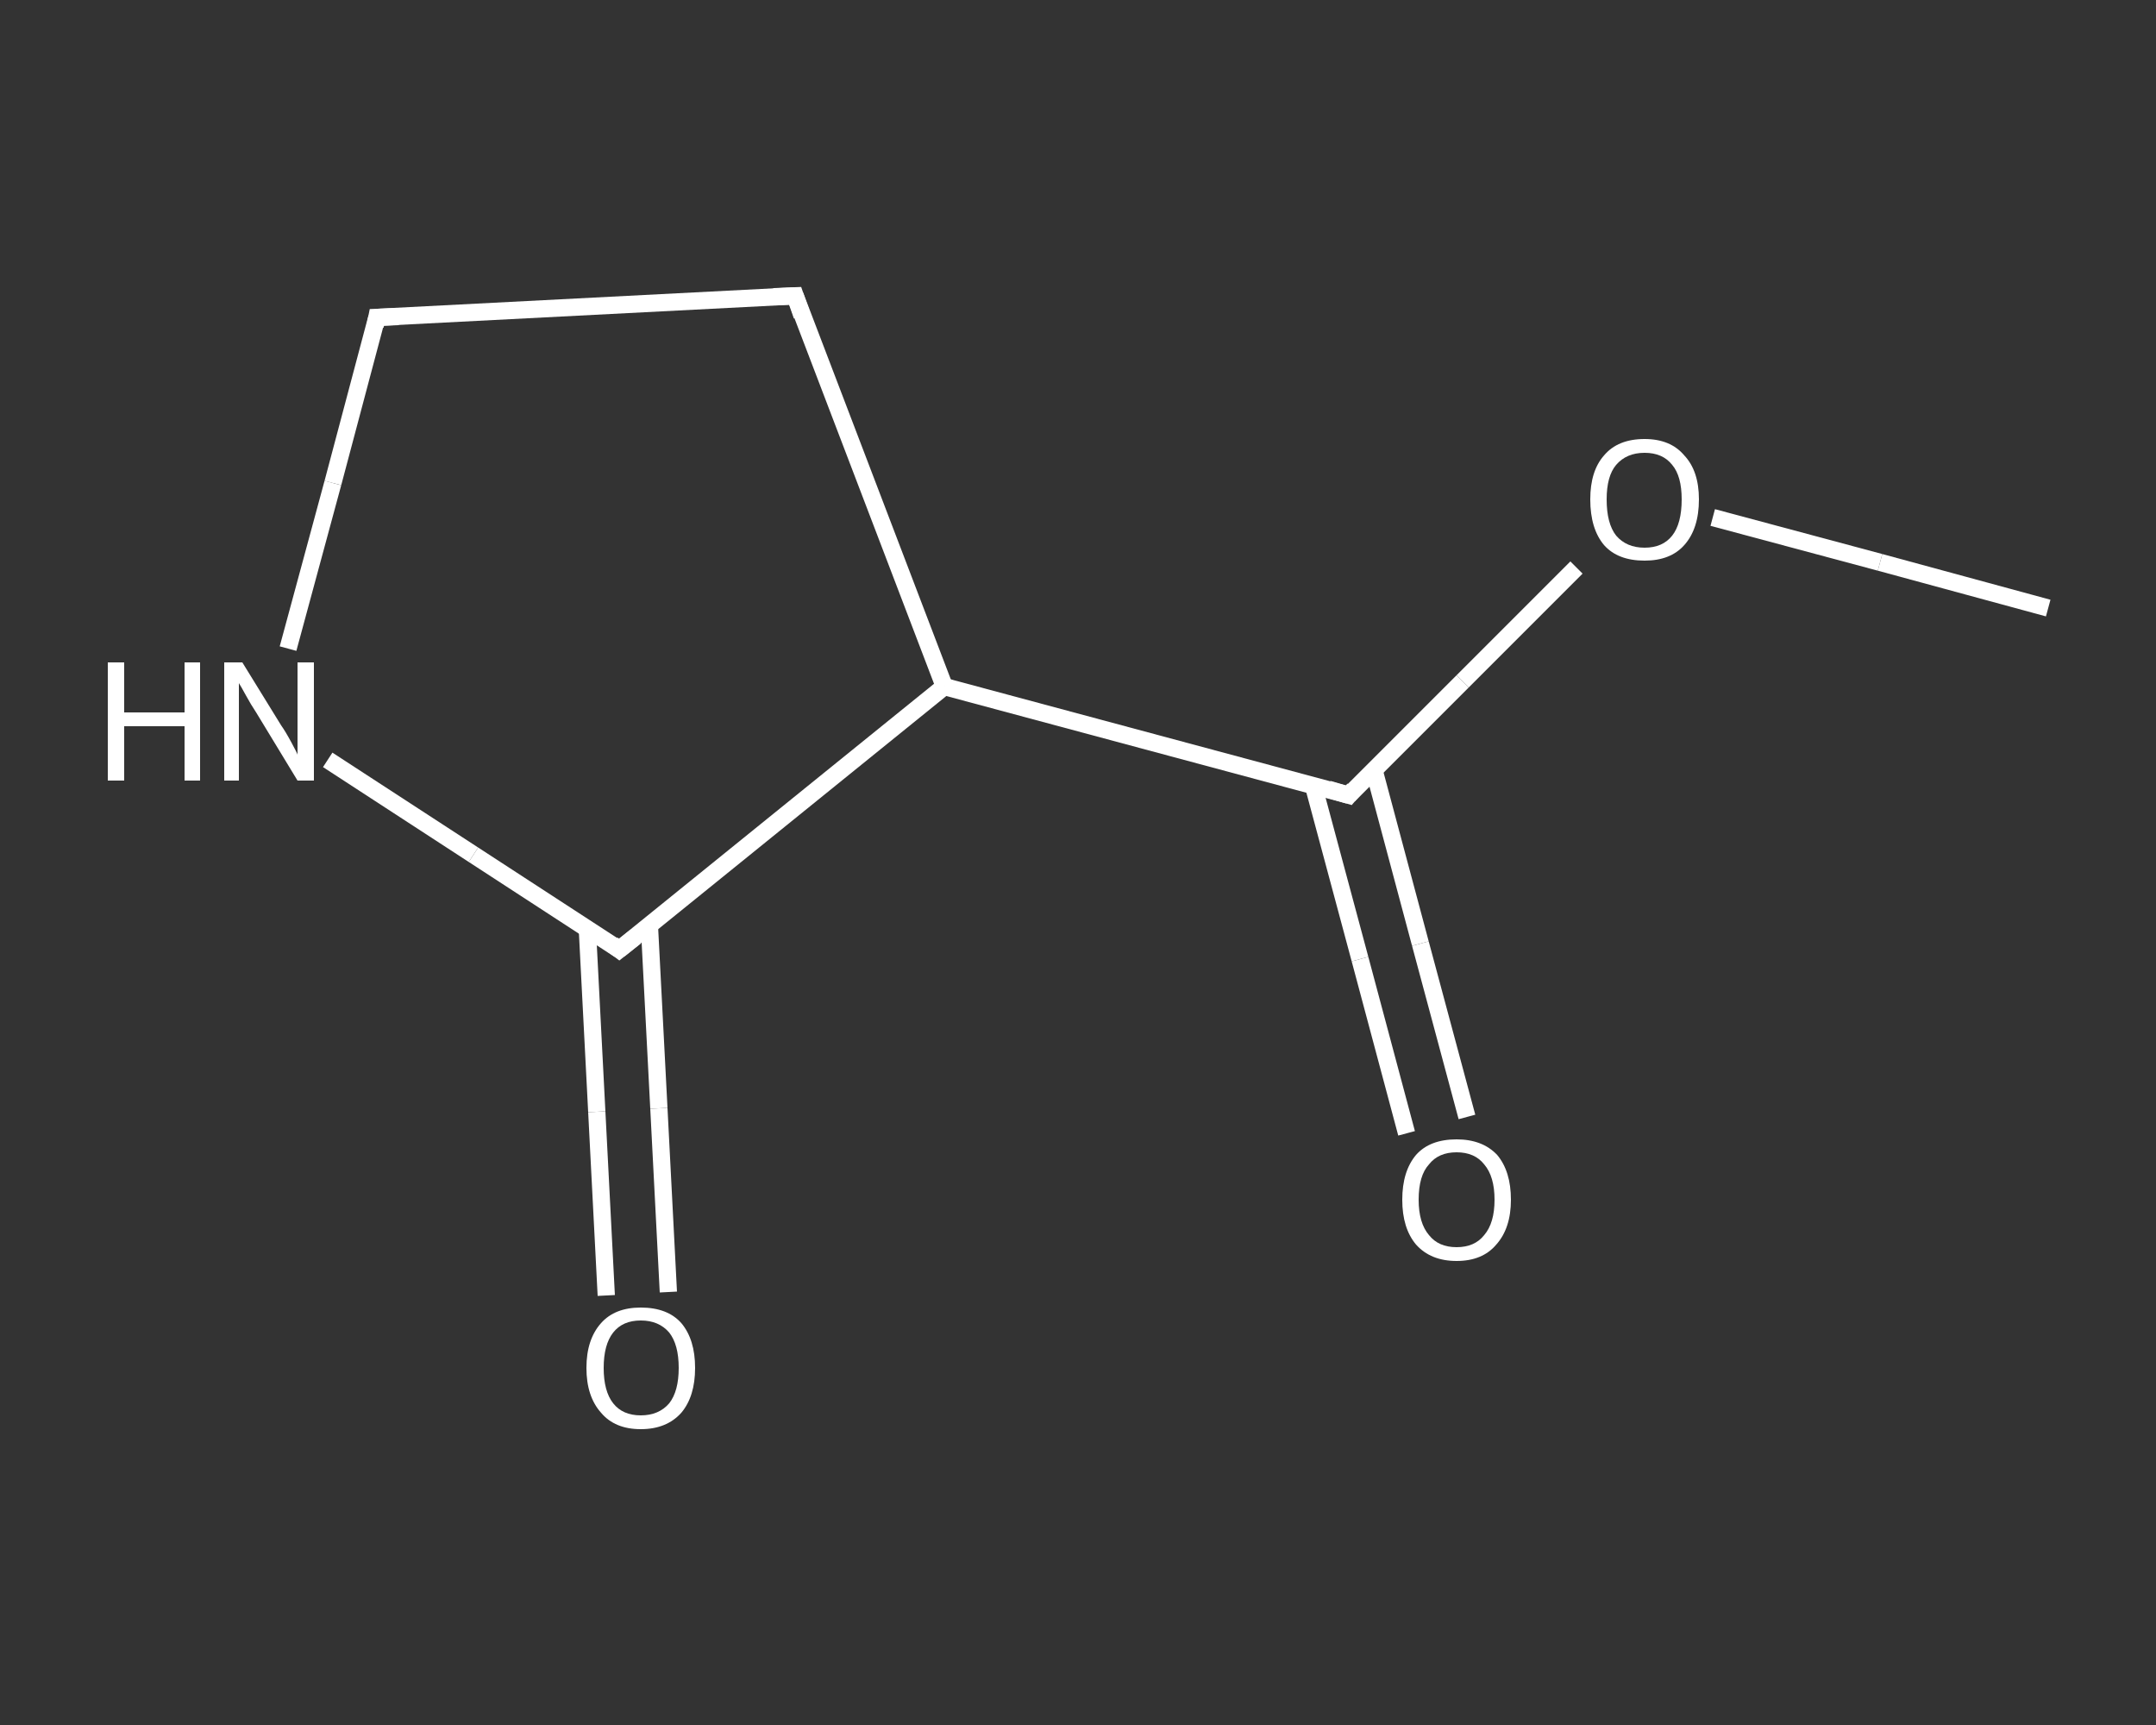 <?xml version='1.0' encoding='iso-8859-1'?>
<svg version='1.1' baseProfile='full'
              xmlns='http://www.w3.org/2000/svg'
                      xmlns:rdkit='http://www.rdkit.org/xml'
                      xmlns:xlink='http://www.w3.org/1999/xlink'
                  xml:space='preserve'
width='250px' height='200px' viewBox='0 0 250 200'>
<rect x="0" y="0" width="250" height="200" fill="#333333" stroke="none"/>
<!-- END OF HEADER -->
<rect style='opacity:1.0;fill:transparent;stroke:none' width='250.0' height='200.0' x='0.0' y='0.0'> </rect>
<path class='bond-0 atom-0 atom-1' d='M 237.5,70.5 L 218.0,65.2' style='fill:none;fill-rule:evenodd;stroke:#FFFFFF;stroke-width:2.0px;stroke-linecap:butt;stroke-linejoin:miter;stroke-opacity:1' />
<path class='bond-0 atom-0 atom-1' d='M 218.0,65.2 L 198.6,60.0' style='fill:none;fill-rule:evenodd;stroke:#FFFFFF;stroke-width:2.0px;stroke-linecap:butt;stroke-linejoin:miter;stroke-opacity:1' />
<path class='bond-1 atom-1 atom-2' d='M 182.8,65.8 L 169.6,79.0' style='fill:none;fill-rule:evenodd;stroke:#FFFFFF;stroke-width:2.0px;stroke-linecap:butt;stroke-linejoin:miter;stroke-opacity:1' />
<path class='bond-1 atom-1 atom-2' d='M 169.6,79.0 L 156.4,92.2' style='fill:none;fill-rule:evenodd;stroke:#FFFFFF;stroke-width:2.0px;stroke-linecap:butt;stroke-linejoin:miter;stroke-opacity:1' />
<path class='bond-2 atom-2 atom-3' d='M 152.3,91.1 L 157.7,111.2' style='fill:none;fill-rule:evenodd;stroke:#FFFFFF;stroke-width:2.0px;stroke-linecap:butt;stroke-linejoin:miter;stroke-opacity:1' />
<path class='bond-2 atom-2 atom-3' d='M 157.7,111.2 L 163.1,131.4' style='fill:none;fill-rule:evenodd;stroke:#FFFFFF;stroke-width:2.0px;stroke-linecap:butt;stroke-linejoin:miter;stroke-opacity:1' />
<path class='bond-2 atom-2 atom-3' d='M 159.3,89.2 L 164.7,109.4' style='fill:none;fill-rule:evenodd;stroke:#FFFFFF;stroke-width:2.0px;stroke-linecap:butt;stroke-linejoin:miter;stroke-opacity:1' />
<path class='bond-2 atom-2 atom-3' d='M 164.7,109.4 L 170.1,129.5' style='fill:none;fill-rule:evenodd;stroke:#FFFFFF;stroke-width:2.0px;stroke-linecap:butt;stroke-linejoin:miter;stroke-opacity:1' />
<path class='bond-3 atom-2 atom-4' d='M 156.4,92.2 L 109.5,79.6' style='fill:none;fill-rule:evenodd;stroke:#FFFFFF;stroke-width:2.0px;stroke-linecap:butt;stroke-linejoin:miter;stroke-opacity:1' />
<path class='bond-4 atom-4 atom-5' d='M 109.5,79.6 L 92.2,34.3' style='fill:none;fill-rule:evenodd;stroke:#FFFFFF;stroke-width:2.0px;stroke-linecap:butt;stroke-linejoin:miter;stroke-opacity:1' />
<path class='bond-5 atom-5 atom-6' d='M 92.2,34.3 L 43.7,36.8' style='fill:none;fill-rule:evenodd;stroke:#FFFFFF;stroke-width:2.0px;stroke-linecap:butt;stroke-linejoin:miter;stroke-opacity:1' />
<path class='bond-6 atom-6 atom-7' d='M 43.7,36.8 L 38.6,56.0' style='fill:none;fill-rule:evenodd;stroke:#FFFFFF;stroke-width:2.0px;stroke-linecap:butt;stroke-linejoin:miter;stroke-opacity:1' />
<path class='bond-6 atom-6 atom-7' d='M 38.6,56.0 L 33.4,75.2' style='fill:none;fill-rule:evenodd;stroke:#FFFFFF;stroke-width:2.0px;stroke-linecap:butt;stroke-linejoin:miter;stroke-opacity:1' />
<path class='bond-7 atom-7 atom-8' d='M 38.0,88.1 L 54.9,99.1' style='fill:none;fill-rule:evenodd;stroke:#FFFFFF;stroke-width:2.0px;stroke-linecap:butt;stroke-linejoin:miter;stroke-opacity:1' />
<path class='bond-7 atom-7 atom-8' d='M 54.9,99.1 L 71.8,110.1' style='fill:none;fill-rule:evenodd;stroke:#FFFFFF;stroke-width:2.0px;stroke-linecap:butt;stroke-linejoin:miter;stroke-opacity:1' />
<path class='bond-8 atom-8 atom-9' d='M 68.1,107.6 L 69.2,128.9' style='fill:none;fill-rule:evenodd;stroke:#FFFFFF;stroke-width:2.0px;stroke-linecap:butt;stroke-linejoin:miter;stroke-opacity:1' />
<path class='bond-8 atom-8 atom-9' d='M 69.2,128.9 L 70.3,150.2' style='fill:none;fill-rule:evenodd;stroke:#FFFFFF;stroke-width:2.0px;stroke-linecap:butt;stroke-linejoin:miter;stroke-opacity:1' />
<path class='bond-8 atom-8 atom-9' d='M 75.3,107.3 L 76.4,128.5' style='fill:none;fill-rule:evenodd;stroke:#FFFFFF;stroke-width:2.0px;stroke-linecap:butt;stroke-linejoin:miter;stroke-opacity:1' />
<path class='bond-8 atom-8 atom-9' d='M 76.4,128.5 L 77.5,149.8' style='fill:none;fill-rule:evenodd;stroke:#FFFFFF;stroke-width:2.0px;stroke-linecap:butt;stroke-linejoin:miter;stroke-opacity:1' />
<path class='bond-9 atom-8 atom-4' d='M 71.8,110.1 L 109.5,79.6' style='fill:none;fill-rule:evenodd;stroke:#FFFFFF;stroke-width:2.0px;stroke-linecap:butt;stroke-linejoin:miter;stroke-opacity:1' />
<path d='M 157.0,91.5 L 156.4,92.2 L 154.0,91.5' style='fill:none;stroke:#FFFFFF;stroke-width:2.0px;stroke-linecap:butt;stroke-linejoin:miter;stroke-opacity:1;' />
<path d='M 93.0,36.6 L 92.2,34.3 L 89.7,34.4' style='fill:none;stroke:#FFFFFF;stroke-width:2.0px;stroke-linecap:butt;stroke-linejoin:miter;stroke-opacity:1;' />
<path d='M 46.2,36.7 L 43.7,36.8 L 43.5,37.8' style='fill:none;stroke:#FFFFFF;stroke-width:2.0px;stroke-linecap:butt;stroke-linejoin:miter;stroke-opacity:1;' />
<path d='M 71.0,109.5 L 71.8,110.1 L 73.7,108.6' style='fill:none;stroke:#FFFFFF;stroke-width:2.0px;stroke-linecap:butt;stroke-linejoin:miter;stroke-opacity:1;' />
<path class='atom-1' d='M 184.4 57.9
Q 184.4 54.6, 186.0 52.8
Q 187.6 50.9, 190.7 50.9
Q 193.7 50.9, 195.3 52.8
Q 197.0 54.6, 197.0 57.9
Q 197.0 61.3, 195.3 63.2
Q 193.7 65.0, 190.7 65.0
Q 187.6 65.0, 186.0 63.2
Q 184.4 61.3, 184.4 57.9
M 190.7 63.5
Q 192.8 63.5, 193.9 62.1
Q 195.0 60.7, 195.0 57.9
Q 195.0 55.2, 193.9 53.9
Q 192.8 52.5, 190.7 52.5
Q 188.6 52.5, 187.4 53.9
Q 186.3 55.2, 186.3 57.9
Q 186.3 60.7, 187.4 62.1
Q 188.6 63.5, 190.7 63.5
' fill='#FFFFFF'/>
<path class='atom-3' d='M 162.6 139.1
Q 162.6 135.8, 164.2 133.9
Q 165.8 132.1, 168.9 132.1
Q 171.9 132.1, 173.6 133.9
Q 175.2 135.8, 175.2 139.1
Q 175.2 142.4, 173.5 144.3
Q 171.9 146.2, 168.9 146.2
Q 165.9 146.2, 164.2 144.3
Q 162.6 142.4, 162.6 139.1
M 168.9 144.6
Q 171.0 144.6, 172.1 143.2
Q 173.3 141.8, 173.3 139.1
Q 173.3 136.4, 172.1 135.0
Q 171.0 133.6, 168.9 133.6
Q 166.8 133.6, 165.7 135.0
Q 164.5 136.3, 164.5 139.1
Q 164.5 141.8, 165.7 143.2
Q 166.8 144.6, 168.9 144.6
' fill='#FFFFFF'/>
<path class='atom-7' d='M 12.5 76.8
L 14.4 76.8
L 14.4 82.6
L 21.4 82.6
L 21.4 76.8
L 23.2 76.8
L 23.2 90.5
L 21.4 90.5
L 21.4 84.2
L 14.4 84.2
L 14.4 90.5
L 12.5 90.5
L 12.5 76.8
' fill='#FFFFFF'/>
<path class='atom-7' d='M 28.1 76.8
L 32.6 84.1
Q 33.1 84.8, 33.8 86.1
Q 34.5 87.4, 34.5 87.5
L 34.5 76.8
L 36.4 76.8
L 36.4 90.5
L 34.5 90.5
L 29.7 82.6
Q 29.1 81.7, 28.5 80.6
Q 27.9 79.5, 27.7 79.2
L 27.7 90.5
L 26.0 90.5
L 26.0 76.8
L 28.1 76.8
' fill='#FFFFFF'/>
<path class='atom-9' d='M 68.0 158.6
Q 68.0 155.3, 69.7 153.4
Q 71.3 151.6, 74.3 151.6
Q 77.4 151.6, 79.0 153.4
Q 80.6 155.3, 80.6 158.6
Q 80.6 161.9, 79.0 163.8
Q 77.3 165.7, 74.3 165.7
Q 71.3 165.7, 69.7 163.8
Q 68.0 161.9, 68.0 158.6
M 74.3 164.1
Q 76.4 164.1, 77.6 162.7
Q 78.7 161.3, 78.7 158.6
Q 78.7 155.9, 77.6 154.5
Q 76.4 153.1, 74.3 153.1
Q 72.2 153.1, 71.1 154.5
Q 70.0 155.9, 70.0 158.6
Q 70.0 161.3, 71.1 162.7
Q 72.2 164.1, 74.3 164.1
' fill='#FFFFFF'/>
</svg>
